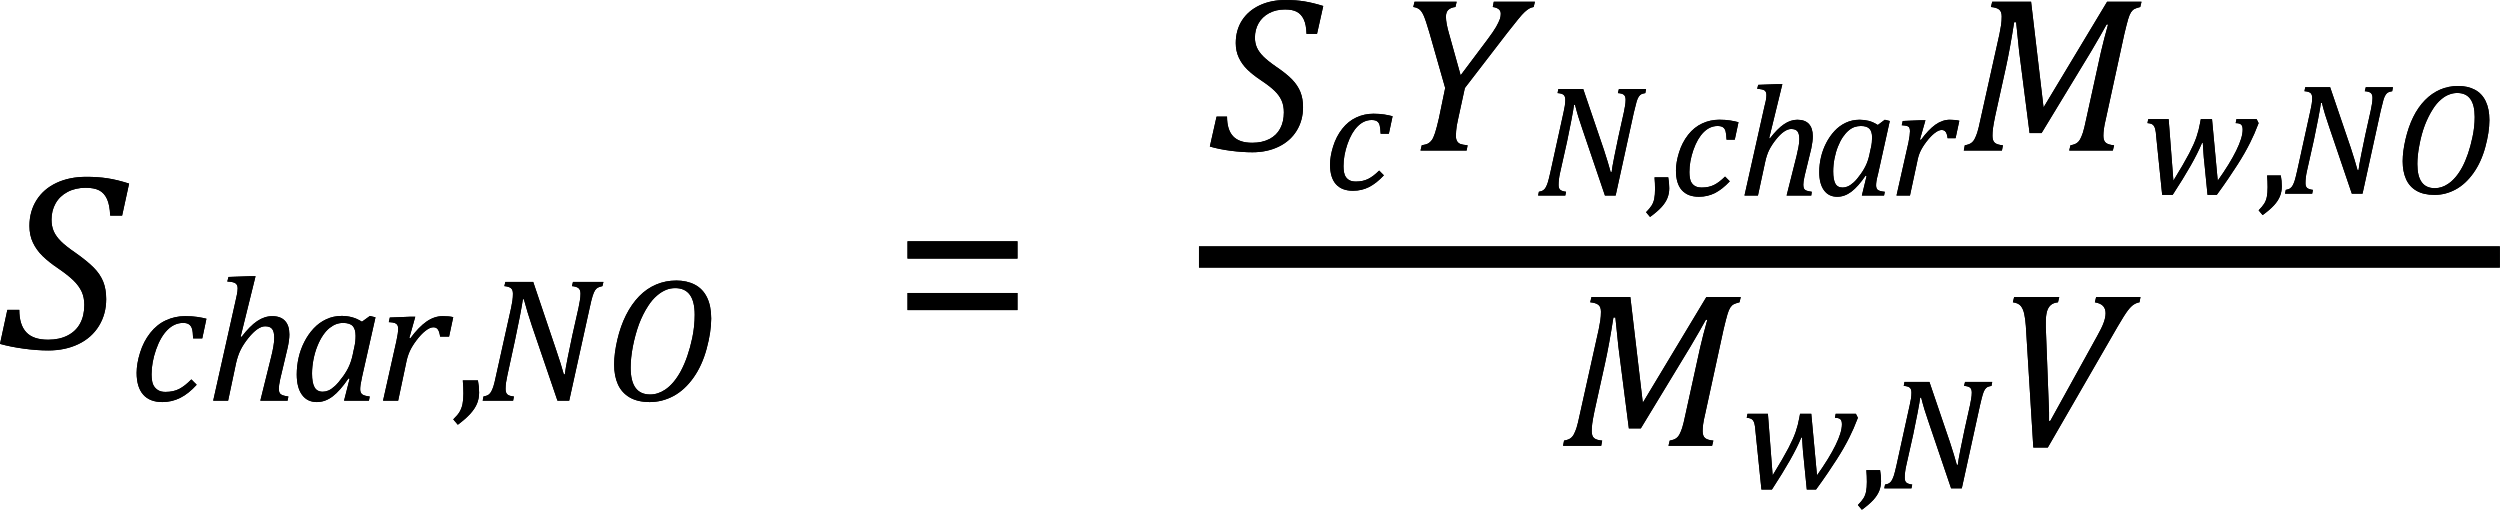 <?xml version="1.0" encoding="UTF-8" standalone="no"?>
<svg
   xmlns:dc="http://purl.org/dc/elements/1.1/"
   xmlns:cc="http://creativecommons.org/ns#"
   xmlns:rdf="http://www.w3.org/1999/02/22-rdf-syntax-ns#"
   xmlns:svg="http://www.w3.org/2000/svg"
   xmlns="http://www.w3.org/2000/svg"
   xmlns:sodipodi="http://sodipodi.sourceforge.net/DTD/sodipodi-0.dtd"
   xmlns:inkscape="http://www.inkscape.org/namespaces/inkscape"
   width="196.411"
   contentScriptType="text/ecmascript"
   preserveAspectRatio="xMidYMid meet"
   font-size="12"
   stroke-miterlimit="10"
   zoomAndPan="magnify"
   version="1.0"
   contentStyleType="text/css"
   font-style="normal"
   height="40.048"
   font-weight="normal"
   y="-9"
   id="svg119"
   sodipodi:docname="eq6017b160-0c9f-44cc-9c4c-6645e7ffd339.svg"
   style="font-style:normal;font-weight:normal;font-size:12px;font-family:Dialog;color-interpolation:auto;fill:#000000;fill-opacity:1;stroke:#000000;stroke-width:1;stroke-linecap:square;stroke-linejoin:miter;stroke-miterlimit:10;stroke-dasharray:none;stroke-dashoffset:0;stroke-opacity:1;color-rendering:auto;image-rendering:auto;shape-rendering:auto;text-rendering:auto"
   inkscape:version="0.92.0 r15299">
  <sodipodi:namedview
     pagecolor="#ffffff"
     bordercolor="#666666"
     borderopacity="1"
     objecttolerance="10"
     gridtolerance="10"
     guidetolerance="10"
     inkscape:pageopacity="0"
     inkscape:pageshadow="2"
     inkscape:window-width="1638"
     inkscape:window-height="944"
     id="namedview121"
     showgrid="false"
     fit-margin-top="0"
     fit-margin-left="0"
     fit-margin-right="0"
     fit-margin-bottom="0"
     inkscape:zoom="1.8150557"
     inkscape:cx="90.875103"
     inkscape:cy="20.304037"
     inkscape:window-x="0"
     inkscape:window-y="0"
     inkscape:window-maximized="0"
     inkscape:current-layer="svg119" />
  <!--Converted from MathML using JEuclid-->
  <defs
     id="genericDefs" />
  <g
     style="color-interpolation:linearRGB;color-rendering:optimizeQuality;image-rendering:optimizeQuality;text-rendering:optimizeLegibility"
     id="g5"
     transform="translate(-0.031,27.377)">
    <path
       style="stroke:none"
       inkscape:connector-curvature="0"
       id="path3"
       d="m 1.547,-3.031 q 0,1.172 0.547,1.758 0.547,0.586 1.719,0.586 0.891,0 1.539,-0.336 Q 6,-1.359 6.328,-1.969 6.656,-2.578 6.656,-3.422 6.656,-4.016 6.445,-4.469 6.234,-4.922 5.812,-5.336 5.391,-5.75 4.594,-6.297 3.875,-6.781 3.391,-7.25 2.906,-7.719 2.625,-8.305 2.344,-8.891 2.344,-9.625 q 0,-1.141 0.555,-2.023 0.555,-0.883 1.57,-1.359 1.016,-0.477 2.344,-0.477 0.906,0 1.672,0.117 0.766,0.117 1.688,0.414 L 9.625,-10.438 H 8.688 q -0.031,-0.828 -0.25,-1.305 -0.219,-0.477 -0.617,-0.68 -0.398,-0.203 -1.055,-0.203 -0.812,0 -1.43,0.328 -0.617,0.328 -0.938,0.898 -0.32,0.57 -0.32,1.273 0,0.516 0.172,0.914 0.172,0.398 0.562,0.789 0.391,0.391 1.125,0.891 0.953,0.672 1.461,1.187 0.508,0.516 0.742,1.102 0.234,0.586 0.234,1.367 0,1.172 -0.57,2.102 -0.57,0.93 -1.609,1.43 -1.039,0.5 -2.367,0.5 -0.906,0 -1.93,-0.141 Q 0.875,-0.125 0.031,-0.359 l 0.578,-2.672 z" />
  </g>
  <g
     style="color-interpolation:linearRGB;color-rendering:optimizeQuality;image-rendering:optimizeQuality;text-rendering:optimizeLegibility"
     id="g9"
     transform="translate(10.141,31.478)">
    <path
       style="stroke:none"
       inkscape:connector-curvature="0"
       id="path7"
       d="M 5.031,-4.891 Q 5.016,-5.422 4.945,-5.648 4.875,-5.875 4.711,-5.992 4.547,-6.109 4.25,-6.109 q -0.688,0 -1.234,0.547 Q 2.469,-5.016 2.117,-4.008 1.766,-3 1.766,-2.062 q 0,0.281 0.047,0.539 0.047,0.258 0.18,0.438 0.133,0.18 0.336,0.289 0.203,0.109 0.531,0.109 0.625,0 1.078,-0.234 0.453,-0.234 0.953,-0.75 L 5.312,-1.25 q -0.641,0.703 -1.297,1.031 -0.656,0.328 -1.406,0.328 -0.984,0 -1.5,-0.586 -0.516,-0.586 -0.516,-1.711 0,-0.719 0.273,-1.594 0.273,-0.875 0.797,-1.539 0.523,-0.664 1.234,-0.992 0.711,-0.328 1.508,-0.328 0.547,0 0.953,0.062 0.406,0.062 0.719,0.141 L 5.75,-4.891 Z" />
  </g>
  <g
     style="color-interpolation:linearRGB;color-rendering:optimizeQuality;image-rendering:optimizeQuality;text-rendering:optimizeLegibility"
     id="g13"
     transform="translate(16.219,31.478)">
    <path
       style="stroke:none"
       inkscape:connector-curvature="0"
       id="path11"
       d="M 6.375,0 H 4.234 l 0.859,-3.469 q 0.094,-0.375 0.164,-0.766 0.07,-0.391 0.07,-0.703 0,-0.484 -0.164,-0.695 Q 5,-5.844 4.609,-5.844 q -0.281,0 -0.617,0.234 -0.336,0.234 -0.711,0.703 Q 2.906,-4.438 2.688,-4 2.469,-3.562 2.328,-2.953 L 1.703,0 H 0.531 l 1.75,-7.812 q 0.078,-0.344 0.109,-0.5 0.031,-0.156 0.047,-0.281 0.016,-0.125 0.016,-0.234 0,-0.281 -0.18,-0.399 -0.18,-0.117 -0.633,-0.133 l 0.094,-0.359 1.719,-0.062 h 0.406 l -1.172,4.75 0.078,0.016 q 0.641,-0.844 1.219,-1.234 0.578,-0.391 1.188,-0.391 0.656,0 1,0.367 0.344,0.367 0.344,1.07 0,0.438 -0.141,1.062 l -0.578,2.438 q -0.062,0.281 -0.086,0.461 -0.023,0.18 -0.023,0.305 0,0.219 0.07,0.336 0.07,0.117 0.219,0.172 0.148,0.055 0.461,0.102 z" />
  </g>
  <g
     style="color-interpolation:linearRGB;color-rendering:optimizeQuality;image-rendering:optimizeQuality;text-rendering:optimizeLegibility"
     id="g17"
     transform="translate(22.734,31.478)">
    <path
       style="stroke:none"
       inkscape:connector-curvature="0"
       id="path15"
       d="m 5.703,-6.203 0.625,-0.453 0.438,0.109 -1.047,4.641 q -0.094,0.422 -0.125,0.641 -0.031,0.219 -0.031,0.359 0,0.281 0.156,0.406 0.156,0.125 0.594,0.172 L 6.25,0 H 4.297 L 4.734,-1.719 4.641,-1.75 q -0.656,0.969 -1.242,1.414 -0.586,0.445 -1.242,0.445 -0.75,0 -1.164,-0.57 -0.414,-0.57 -0.414,-1.602 0,-0.656 0.148,-1.312 0.148,-0.656 0.453,-1.25 0.305,-0.594 0.727,-1.047 0.422,-0.453 0.984,-0.719 0.562,-0.266 1.219,-0.266 0.422,0 0.805,0.102 0.383,0.102 0.789,0.352 z m -0.609,2.047 q 0.062,-0.281 0.086,-0.492 0.023,-0.211 0.023,-0.445 0,-0.531 -0.227,-0.773 -0.227,-0.242 -0.758,-0.242 -0.281,0 -0.539,0.094 Q 3.422,-5.922 3.156,-5.711 2.891,-5.5 2.648,-5.148 2.406,-4.797 2.203,-4.297 2,-3.797 1.891,-3.227 1.781,-2.656 1.781,-2.125 q 0,0.719 0.195,1.07 0.195,0.352 0.648,0.352 0.219,0 0.445,-0.094 0.227,-0.094 0.508,-0.351 0.281,-0.258 0.641,-0.758 0.328,-0.453 0.516,-0.906 0.188,-0.453 0.297,-1.062 z" />
  </g>
  <g
     style="color-interpolation:linearRGB;color-rendering:optimizeQuality;image-rendering:optimizeQuality;text-rendering:optimizeLegibility"
     id="g21"
     transform="translate(29.5,31.478)">
    <path
       style="stroke:none"
       inkscape:connector-curvature="0"
       id="path19"
       d="M 2.719,-6.594 H 3.125 l -0.469,1.672 0.078,0.031 q 0.656,-0.891 1.273,-1.32 0.617,-0.43 1.273,-0.43 0.5,0 0.828,0.078 L 5.781,-5.031 H 5.078 Q 5.031,-5.391 4.914,-5.578 4.797,-5.766 4.547,-5.766 q -0.266,0 -0.617,0.273 -0.352,0.273 -0.711,0.75 Q 2.859,-4.266 2.68,-3.859 2.5,-3.453 2.406,-2.953 L 1.781,0 H 0.594 l 1.047,-4.672 q 0.141,-0.641 0.141,-0.969 0,-0.203 -0.062,-0.305 Q 1.656,-6.047 1.516,-6.102 1.375,-6.156 1.047,-6.172 L 1.125,-6.531 Z" />
  </g>
  <g
     style="color-interpolation:linearRGB;color-rendering:optimizeQuality;image-rendering:optimizeQuality;text-rendering:optimizeLegibility"
     id="g25"
     transform="translate(35.438,31.478)">
    <path
       style="stroke:none"
       inkscape:connector-curvature="0"
       id="path23"
       d="m 2.109,-1.594 q 0.094,0.484 0.094,0.953 0,0.469 -0.164,0.867 Q 1.875,0.625 1.516,1.023 1.156,1.422 0.531,1.891 L 0.172,1.469 q 0.344,-0.328 0.5,-0.594 0.156,-0.266 0.227,-0.602 0.07,-0.336 0.07,-0.836 0,-0.516 -0.047,-1.031 z" />
  </g>
  <g
     style="color-interpolation:linearRGB;color-rendering:optimizeQuality;image-rendering:optimizeQuality;text-rendering:optimizeLegibility"
     id="g29"
     transform="translate(37.641,31.478)">
    <path
       style="stroke:none"
       inkscape:connector-curvature="0"
       id="path27"
       d="M 9.766,-9.328 9.688,-9 q -0.266,0.062 -0.375,0.125 -0.109,0.062 -0.203,0.203 -0.094,0.141 -0.188,0.43 -0.094,0.289 -0.234,0.945 L 7.078,0 H 6.156 l -2,-5.859 Q 3.797,-6.922 3.516,-7.969 H 3.438 q -0.047,0.359 -0.234,1.336 -0.188,0.977 -0.391,1.914 l -0.594,2.734 q -0.063,0.281 -0.102,0.547 -0.039,0.266 -0.039,0.516 0,0.312 0.148,0.438 0.148,0.125 0.508,0.156 L 2.672,0 H 0.281 L 0.344,-0.328 Q 0.609,-0.375 0.742,-0.469 0.875,-0.562 0.961,-0.727 1.047,-0.891 1.125,-1.125 1.203,-1.359 1.344,-2.031 l 1.172,-5.266 q 0.062,-0.297 0.102,-0.562 0.039,-0.266 0.039,-0.547 0,-0.313 -0.164,-0.438 Q 2.328,-8.969 1.984,-9 L 2.062,-9.328 H 4.25 L 6.047,-4 q 0.391,1.141 0.609,1.938 h 0.078 q 0.047,-0.422 0.242,-1.391 0.195,-0.969 0.351,-1.688 l 0.484,-2.156 q 0.047,-0.234 0.102,-0.539 0.055,-0.305 0.055,-0.57 0,-0.313 -0.164,-0.438 Q 7.641,-8.969 7.297,-9 L 7.375,-9.328 Z" />
  </g>
  <g
     style="color-interpolation:linearRGB;color-rendering:optimizeQuality;image-rendering:optimizeQuality;text-rendering:optimizeLegibility"
     id="g33"
     transform="translate(47.406,31.478)">
    <path
       style="stroke:none"
       inkscape:connector-curvature="0"
       id="path31"
       d="m 5.719,-9.438 q 0.844,0 1.469,0.328 0.625,0.328 0.953,1 0.328,0.672 0.328,1.656 0,1.047 -0.359,2.375 Q 7.75,-2.75 7.062,-1.789 6.375,-0.828 5.492,-0.359 4.609,0.109 3.641,0.109 2.688,0.109 2.062,-0.258 1.438,-0.625 1.141,-1.281 0.844,-1.938 0.844,-2.844 q 0,-0.859 0.25,-1.937 0.25,-1.078 0.687,-1.945 0.438,-0.867 1.031,-1.476 0.594,-0.609 1.336,-0.922 0.742,-0.312 1.57,-0.312 z M 7.172,-6.75 q 0,-2.094 -1.531,-2.094 -0.359,0 -0.688,0.125 Q 4.562,-8.562 4.219,-8.266 3.828,-7.938 3.5,-7.422 3.094,-6.797 2.797,-6.016 2.5,-5.203 2.312,-4.25 q -0.172,0.906 -0.172,1.656 0,1.063 0.383,1.586 0.383,0.523 1.149,0.523 0.609,0 1.172,-0.375 0.687,-0.453 1.234,-1.453 0.578,-1.078 0.906,-2.625 0.188,-0.906 0.188,-1.812 z" />
  </g>
  <g
     style="color-interpolation:linearRGB;color-rendering:optimizeQuality;image-rendering:optimizeQuality;text-rendering:optimizeLegibility"
     id="g37"
     transform="translate(70.079,27.377)">
    <path
       style="stroke:none"
       inkscape:connector-curvature="0"
       id="path35"
       d="m 1.219,-7.062 v -1.359 h 8.641 v 1.359 z m 0,4.047 v -1.344 h 8.641 v 1.344 z" />
  </g>
  <g
     style="color-interpolation:linearRGB;stroke-width:1.33;color-rendering:optimizeQuality;image-rendering:optimizeQuality;text-rendering:optimizeLegibility"
     id="g43"
     transform="matrix(1.253,0,0,1.253,-26.597,-1.003)">
    <line
       style="fill:none;stroke-width:1.33"
       id="line39"
       y1="16.913"
       x2="177.304"
       x1="97.069"
       y2="16.913" />
    <path
       style="stroke:none;stroke-width:0.798"
       inkscape:connector-curvature="0"
       id="path41"
       transform="translate(97.069,10.238)"
       d="m 1.094,-2.125 q 0,0.828 0.383,1.234 0.383,0.406 1.195,0.406 0.625,0 1.078,-0.234 0.453,-0.234 0.68,-0.664 0.227,-0.43 0.227,-1.008 0,-0.422 -0.141,-0.742 Q 4.375,-3.453 4.078,-3.742 3.781,-4.031 3.219,-4.406 2.703,-4.75 2.367,-5.078 2.031,-5.406 1.836,-5.82 1.641,-6.234 1.641,-6.734 q 0,-0.812 0.391,-1.422 0.391,-0.609 1.102,-0.945 0.711,-0.336 1.633,-0.336 0.641,0 1.172,0.086 0.531,0.086 1.188,0.289 l -0.391,1.75 H 6.078 Q 6.062,-7.891 5.906,-8.219 5.75,-8.547 5.477,-8.695 5.203,-8.844 4.734,-8.844 q -0.578,0 -1.008,0.234 -0.43,0.234 -0.656,0.633 -0.227,0.399 -0.227,0.898 0,0.344 0.125,0.625 0.125,0.281 0.398,0.555 0.273,0.273 0.789,0.633 0.672,0.453 1.024,0.82 0.351,0.367 0.516,0.781 0.164,0.414 0.164,0.945 0,0.828 -0.399,1.477 -0.398,0.648 -1.125,1 Q 3.609,0.109 2.688,0.109 2.047,0.109 1.328,0.016 0.609,-0.078 0.016,-0.25 l 0.422,-1.875 z" />
  </g>
  <g
     style="color-interpolation:linearRGB;stroke-width:0.798;color-rendering:optimizeQuality;image-rendering:optimizeQuality;text-rendering:optimizeLegibility"
     id="g47"
     transform="matrix(1.253,0,0,1.253,103.966,14.89)">
    <path
       style="stroke:none;stroke-width:0.798"
       inkscape:connector-curvature="0"
       id="path45"
       d="M 3.594,-3.5 Q 3.578,-3.875 3.531,-4.039 3.484,-4.203 3.367,-4.281 3.25,-4.359 3.031,-4.359 q -0.484,0 -0.875,0.391 -0.391,0.391 -0.641,1.109 -0.25,0.719 -0.25,1.391 0,0.203 0.031,0.383 0.031,0.18 0.125,0.312 0.094,0.133 0.242,0.203 Q 1.812,-0.5 2.047,-0.5 2.484,-0.5 2.812,-0.664 3.141,-0.828 3.5,-1.188 l 0.297,0.297 q -0.469,0.5 -0.93,0.734 -0.461,0.234 -1.008,0.234 -0.703,0 -1.07,-0.414 -0.367,-0.414 -0.367,-1.227 0,-0.516 0.195,-1.141 0.195,-0.625 0.57,-1.102 0.375,-0.476 0.883,-0.711 0.508,-0.234 1.07,-0.234 0.391,0 0.68,0.047 0.289,0.047 0.523,0.109 L 4.109,-3.5 Z" />
  </g>
  <g
     style="color-interpolation:linearRGB;stroke-width:0.798;color-rendering:optimizeQuality;image-rendering:optimizeQuality;text-rendering:optimizeLegibility"
     id="g51"
     transform="matrix(1.253,0,0,1.253,109.409,11.826)">
    <path
       style="stroke:none;stroke-width:0.798"
       inkscape:connector-curvature="0"
       id="path49"
       d="M 4.016,-9.328 3.938,-9 Q 3.656,-8.969 3.5,-8.828 q -0.156,0.141 -0.156,0.438 0,0.406 0.203,1.094 l 0.719,2.578 1.688,-2.25 q 0.375,-0.5 0.539,-0.789 0.164,-0.289 0.242,-0.508 0.047,-0.156 0.047,-0.312 0,-0.188 -0.133,-0.289 Q 6.516,-8.969 6.281,-9 L 6.344,-9.328 H 8.922 L 8.844,-9 Q 8.672,-8.969 8.555,-8.898 8.438,-8.828 8.281,-8.688 8.125,-8.547 7.867,-8.227 7.609,-7.906 7.188,-7.375 L 4.531,-3.922 4.109,-1.984 Q 4.047,-1.719 4.023,-1.562 4,-1.406 3.984,-1.234 q -0.016,0.172 -0.016,0.312 0,0.203 0.07,0.328 0.07,0.125 0.203,0.18 0.133,0.055 0.461,0.086 L 4.641,0 H 1.75 L 1.828,-0.328 Q 2.109,-0.375 2.234,-0.445 2.359,-0.516 2.461,-0.656 2.562,-0.797 2.664,-1.109 2.766,-1.422 2.906,-2.031 L 3.297,-3.922 2.312,-7.375 Q 2.078,-8.172 1.953,-8.453 1.828,-8.734 1.68,-8.852 1.531,-8.969 1.297,-9 L 1.375,-9.328 Z" />
  </g>
  <g
     style="color-interpolation:linearRGB;stroke-width:0.798;color-rendering:optimizeQuality;image-rendering:optimizeQuality;text-rendering:optimizeLegibility"
     id="g55"
     transform="matrix(1.253,0,0,1.253,120.589,15.36)">
    <path
       style="stroke:none;stroke-width:0.798"
       inkscape:connector-curvature="0"
       id="path53"
       d="m 6.969,-6.672 -0.047,0.25 Q 6.734,-6.391 6.656,-6.344 6.578,-6.297 6.508,-6.195 6.438,-6.094 6.375,-5.883 6.312,-5.672 6.203,-5.203 L 5.062,0 H 4.391 L 2.969,-4.188 q -0.266,-0.75 -0.453,-1.5 H 2.453 q -0.031,0.25 -0.164,0.953 -0.133,0.703 -0.274,1.359 l -0.438,1.953 q -0.047,0.203 -0.07,0.399 -0.023,0.195 -0.023,0.367 0,0.219 0.109,0.305 0.109,0.086 0.359,0.117 L 1.906,0 H 0.203 L 0.25,-0.234 Q 0.438,-0.266 0.531,-0.336 0.625,-0.406 0.688,-0.523 0.75,-0.641 0.805,-0.805 0.859,-0.969 0.969,-1.453 L 1.797,-5.219 Q 1.844,-5.422 1.875,-5.617 1.906,-5.812 1.906,-6 q 0,-0.234 -0.117,-0.32 -0.117,-0.086 -0.367,-0.102 l 0.047,-0.25 h 1.562 l 1.297,3.812 q 0.266,0.812 0.422,1.391 h 0.062 q 0.031,-0.297 0.172,-0.992 0.141,-0.695 0.25,-1.211 L 5.578,-5.219 Q 5.609,-5.375 5.648,-5.594 5.688,-5.812 5.688,-6 q 0,-0.234 -0.117,-0.32 -0.117,-0.086 -0.367,-0.102 l 0.062,-0.25 z" />
  </g>
  <g
     style="color-interpolation:linearRGB;stroke-width:0.798;color-rendering:optimizeQuality;image-rendering:optimizeQuality;text-rendering:optimizeLegibility"
     id="g59"
     transform="matrix(1.253,0,0,1.253,129.165,15.36)">
    <path
       style="stroke:none;stroke-width:0.798"
       inkscape:connector-curvature="0"
       id="path57"
       d="m 1.516,-1.141 q 0.062,0.344 0.062,0.688 0,0.328 -0.117,0.617 Q 1.344,0.453 1.086,0.734 0.828,1.016 0.375,1.344 L 0.125,1.047 Q 0.359,0.812 0.477,0.625 0.594,0.438 0.641,0.195 q 0.047,-0.242 0.047,-0.602 0,-0.359 -0.031,-0.734 z" />
  </g>
  <g
     style="color-interpolation:linearRGB;stroke-width:0.798;color-rendering:optimizeQuality;image-rendering:optimizeQuality;text-rendering:optimizeLegibility"
     id="g63"
     transform="matrix(1.253,0,0,1.253,131.142,15.36)">
    <path
       style="stroke:none;stroke-width:0.798"
       inkscape:connector-curvature="0"
       id="path61"
       d="M 3.594,-3.5 Q 3.578,-3.875 3.531,-4.039 3.484,-4.203 3.367,-4.281 3.25,-4.359 3.031,-4.359 q -0.484,0 -0.875,0.391 -0.391,0.391 -0.641,1.109 -0.25,0.719 -0.25,1.391 0,0.203 0.031,0.383 0.031,0.18 0.125,0.312 0.094,0.133 0.242,0.203 Q 1.812,-0.5 2.047,-0.5 2.484,-0.5 2.812,-0.664 3.141,-0.828 3.5,-1.188 l 0.297,0.297 q -0.469,0.5 -0.93,0.734 -0.461,0.234 -1.008,0.234 -0.703,0 -1.07,-0.414 -0.367,-0.414 -0.367,-1.227 0,-0.516 0.195,-1.141 0.195,-0.625 0.57,-1.102 0.375,-0.476 0.883,-0.711 0.508,-0.234 1.07,-0.234 0.391,0 0.68,0.047 0.289,0.047 0.523,0.109 L 4.109,-3.5 Z" />
  </g>
  <g
     style="color-interpolation:linearRGB;stroke-width:0.798;color-rendering:optimizeQuality;image-rendering:optimizeQuality;text-rendering:optimizeLegibility"
     id="g67"
     transform="matrix(1.253,0,0,1.253,136.585,15.36)">
    <path
       style="stroke:none;stroke-width:0.798"
       inkscape:connector-curvature="0"
       id="path65"
       d="M 4.562,0 H 3.016 l 0.625,-2.484 q 0.062,-0.266 0.117,-0.539 0.055,-0.274 0.055,-0.508 0,-0.344 -0.117,-0.492 -0.117,-0.148 -0.398,-0.148 -0.203,0 -0.445,0.164 -0.242,0.164 -0.508,0.5 -0.266,0.336 -0.422,0.648 -0.156,0.312 -0.25,0.75 L 1.219,0 H 0.375 l 1.25,-5.578 Q 1.688,-5.828 1.711,-5.938 1.734,-6.047 1.742,-6.141 1.75,-6.234 1.75,-6.297 1.75,-6.516 1.625,-6.594 1.5,-6.672 1.172,-6.688 l 0.062,-0.25 1.234,-0.047 H 2.75 l -0.828,3.391 0.047,0.016 Q 2.438,-4.188 2.852,-4.469 3.266,-4.75 3.688,-4.75 q 0.484,0 0.727,0.266 0.242,0.266 0.242,0.766 0,0.313 -0.094,0.766 l -0.422,1.734 q -0.047,0.203 -0.062,0.336 -0.016,0.133 -0.016,0.211 0,0.156 0.047,0.242 0.047,0.086 0.156,0.125 0.109,0.039 0.328,0.07 z" />
  </g>
  <g
     style="color-interpolation:linearRGB;stroke-width:0.798;color-rendering:optimizeQuality;image-rendering:optimizeQuality;text-rendering:optimizeLegibility"
     id="g71"
     transform="matrix(1.253,0,0,1.253,142.42,15.36)">
    <path
       style="stroke:none;stroke-width:0.798"
       inkscape:connector-curvature="0"
       id="path69"
       d="M 4.078,-4.422 4.516,-4.75 4.828,-4.672 4.094,-1.359 q -0.078,0.297 -0.102,0.453 -0.023,0.156 -0.023,0.266 0,0.203 0.109,0.289 0.109,0.086 0.438,0.117 L 4.469,0 H 3.078 L 3.375,-1.219 3.312,-1.25 Q 2.844,-0.562 2.422,-0.242 2,0.078 1.531,0.078 1,0.078 0.703,-0.328 0.406,-0.734 0.406,-1.469 q 0,-0.469 0.109,-0.937 Q 0.625,-2.875 0.844,-3.297 1.062,-3.719 1.367,-4.047 1.672,-4.375 2.07,-4.562 2.469,-4.75 2.938,-4.75 q 0.297,0 0.57,0.07 0.273,0.07 0.57,0.258 z m -0.438,1.453 q 0.047,-0.203 0.062,-0.351 0.016,-0.148 0.016,-0.32 0,-0.375 -0.164,-0.547 -0.164,-0.172 -0.539,-0.172 -0.203,0 -0.391,0.062 -0.188,0.062 -0.375,0.219 -0.188,0.156 -0.359,0.406 -0.172,0.25 -0.312,0.602 -0.141,0.351 -0.219,0.758 -0.078,0.406 -0.078,0.797 0,0.516 0.133,0.766 0.133,0.25 0.461,0.25 0.156,0 0.32,-0.07 0.164,-0.07 0.367,-0.25 Q 2.766,-1 3.016,-1.359 3.25,-1.688 3.383,-2.008 3.516,-2.328 3.594,-2.766 Z" />
  </g>
  <g
     style="color-interpolation:linearRGB;stroke-width:0.798;color-rendering:optimizeQuality;image-rendering:optimizeQuality;text-rendering:optimizeLegibility"
     id="g75"
     transform="matrix(1.253,0,0,1.253,148.47,15.36)">
    <path
       style="stroke:none;stroke-width:0.798"
       inkscape:connector-curvature="0"
       id="path73"
       d="m 1.938,-4.719 h 0.297 l -0.344,1.203 0.062,0.031 Q 2.422,-4.125 2.859,-4.438 3.297,-4.75 3.766,-4.75 q 0.359,0 0.594,0.062 L 4.125,-3.594 h -0.5 Q 3.594,-3.859 3.508,-3.984 3.422,-4.109 3.25,-4.109 q -0.188,0 -0.438,0.195 -0.25,0.195 -0.508,0.531 -0.258,0.336 -0.391,0.625 -0.133,0.289 -0.195,0.648 L 1.266,0 H 0.422 l 0.75,-3.328 q 0.094,-0.469 0.094,-0.703 0,-0.141 -0.039,-0.219 Q 1.188,-4.328 1.086,-4.359 0.984,-4.391 0.75,-4.406 l 0.062,-0.266 z" />
  </g>
  <g
     style="color-interpolation:linearRGB;stroke-width:0.798;color-rendering:optimizeQuality;image-rendering:optimizeQuality;text-rendering:optimizeLegibility"
     id="g79"
     transform="matrix(1.253,0,0,1.253,153.933,11.826)">
    <path
       style="stroke:none;stroke-width:0.798"
       inkscape:connector-curvature="0"
       id="path77"
       d="m 9.266,-9.328 h 2.156 L 11.344,-9 q -0.25,0.062 -0.367,0.125 -0.117,0.062 -0.211,0.203 -0.094,0.141 -0.18,0.43 -0.086,0.289 -0.242,0.945 l -1.156,5.312 q -0.094,0.391 -0.125,0.633 -0.031,0.242 -0.031,0.43 0,0.312 0.156,0.438 0.156,0.125 0.516,0.156 L 9.625,0 H 6.891 L 6.969,-0.328 Q 7.234,-0.375 7.367,-0.469 7.5,-0.562 7.586,-0.727 7.672,-0.891 7.75,-1.125 7.828,-1.359 7.969,-2.031 l 0.906,-4.125 q 0.188,-0.813 0.453,-1.75 H 9.234 q -0.203,0.375 -0.399,0.711 -0.195,0.336 -0.57,0.977 l -3.109,5.125 h -0.75 L 3.75,-6.219 3.562,-8.047 H 3.438 Q 3.172,-6.344 2.906,-5.141 L 2.25,-2.172 q -0.109,0.531 -0.141,0.781 -0.031,0.25 -0.031,0.469 0,0.312 0.148,0.438 0.148,0.125 0.508,0.156 L 2.672,0 H 0.281 L 0.344,-0.328 Q 0.609,-0.375 0.742,-0.469 0.875,-0.562 0.961,-0.727 1.047,-0.891 1.125,-1.125 1.203,-1.359 1.344,-2.031 l 1.172,-5.266 q 0.062,-0.297 0.102,-0.562 0.039,-0.266 0.039,-0.547 0,-0.313 -0.164,-0.438 Q 2.328,-8.969 1.984,-9 L 2.062,-9.328 H 4.5 l 0.781,6.625 z" />
  </g>
  <g
     style="color-interpolation:linearRGB;stroke-width:0.798;color-rendering:optimizeQuality;image-rendering:optimizeQuality;text-rendering:optimizeLegibility"
     id="g83"
     transform="matrix(1.253,0,0,1.253,168.245,15.213)">
    <path
       style="stroke:none;stroke-width:0.798"
       inkscape:connector-curvature="0"
       id="path81"
       d="m 4.781,-0.812 q 0.766,-1.078 1.164,-1.891 0.399,-0.812 0.399,-1.312 0,-0.234 -0.102,-0.32 -0.102,-0.086 -0.336,-0.086 l 0.047,-0.25 h 1.266 l 0.125,0.25 Q 7.172,-3.984 7.07,-3.75 6.969,-3.516 6.805,-3.188 6.641,-2.859 6.453,-2.531 6.266,-2.203 6.016,-1.812 5.766,-1.422 5.453,-0.961 5.141,-0.5 4.719,0.078 H 4.141 L 3.938,-1.969 Q 3.906,-2.203 3.883,-2.586 3.859,-2.969 3.844,-3.188 H 3.797 Q 3.531,-2.547 3.078,-1.75 2.625,-0.953 1.953,0.078 H 1.297 L 0.922,-3.594 Q 0.906,-3.875 0.859,-4.055 0.812,-4.234 0.711,-4.32 0.609,-4.406 0.375,-4.422 l 0.047,-0.25 H 1.703 L 2,-0.812 q 0.688,-1.125 0.992,-1.711 0.305,-0.586 0.453,-1.016 0.148,-0.43 0.227,-0.883 l 0.047,-0.25 h 0.703 z" />
  </g>
  <g
     style="color-interpolation:linearRGB;stroke-width:0.798;color-rendering:optimizeQuality;image-rendering:optimizeQuality;text-rendering:optimizeLegibility"
     id="g87"
     transform="matrix(1.253,0,0,1.253,177.291,15.213)">
    <path
       style="stroke:none;stroke-width:0.798"
       inkscape:connector-curvature="0"
       id="path85"
       d="m 1.516,-1.141 q 0.062,0.344 0.062,0.688 0,0.328 -0.117,0.617 Q 1.344,0.453 1.086,0.734 0.828,1.016 0.375,1.344 L 0.125,1.047 Q 0.359,0.812 0.477,0.625 0.594,0.438 0.641,0.195 q 0.047,-0.242 0.047,-0.602 0,-0.359 -0.031,-0.734 z" />
  </g>
  <g
     style="color-interpolation:linearRGB;stroke-width:0.798;color-rendering:optimizeQuality;image-rendering:optimizeQuality;text-rendering:optimizeLegibility"
     id="g91"
     transform="matrix(1.253,0,0,1.253,179.268,15.213)">
    <path
       style="stroke:none;stroke-width:0.798"
       inkscape:connector-curvature="0"
       id="path89"
       d="m 6.969,-6.672 -0.047,0.25 Q 6.734,-6.391 6.656,-6.344 6.578,-6.297 6.508,-6.195 6.438,-6.094 6.375,-5.883 6.312,-5.672 6.203,-5.203 L 5.062,0 H 4.391 L 2.969,-4.188 q -0.266,-0.75 -0.453,-1.5 H 2.453 q -0.031,0.25 -0.164,0.953 -0.133,0.703 -0.274,1.359 l -0.438,1.953 q -0.047,0.203 -0.07,0.399 -0.023,0.195 -0.023,0.367 0,0.219 0.109,0.305 0.109,0.086 0.359,0.117 L 1.906,0 H 0.203 L 0.25,-0.234 Q 0.438,-0.266 0.531,-0.336 0.625,-0.406 0.688,-0.523 0.75,-0.641 0.805,-0.805 0.859,-0.969 0.969,-1.453 L 1.797,-5.219 Q 1.844,-5.422 1.875,-5.617 1.906,-5.812 1.906,-6 q 0,-0.234 -0.117,-0.32 -0.117,-0.086 -0.367,-0.102 l 0.047,-0.25 h 1.562 l 1.297,3.812 q 0.266,0.812 0.422,1.391 h 0.062 q 0.031,-0.297 0.172,-0.992 0.141,-0.695 0.25,-1.211 L 5.578,-5.219 Q 5.609,-5.375 5.648,-5.594 5.688,-5.812 5.688,-6 q 0,-0.234 -0.117,-0.32 -0.117,-0.086 -0.367,-0.102 l 0.062,-0.25 z" />
  </g>
  <g
     style="color-interpolation:linearRGB;stroke-width:0.798;color-rendering:optimizeQuality;image-rendering:optimizeQuality;text-rendering:optimizeLegibility"
     id="g95"
     transform="matrix(1.253,0,0,1.253,188.001,15.213)">
    <path
       style="stroke:none;stroke-width:0.798"
       inkscape:connector-curvature="0"
       id="path93"
       d="m 4.094,-6.75 q 0.594,0 1.039,0.234 0.445,0.234 0.68,0.719 0.234,0.484 0.234,1.188 0,0.75 -0.258,1.695 -0.258,0.945 -0.75,1.633 -0.492,0.687 -1.117,1.023 -0.625,0.336 -1.312,0.336 -0.688,0 -1.133,-0.258 -0.445,-0.258 -0.656,-0.734 -0.211,-0.476 -0.211,-1.117 0,-0.609 0.18,-1.383 0.18,-0.773 0.484,-1.391 0.305,-0.617 0.734,-1.055 0.43,-0.438 0.953,-0.664 Q 3.484,-6.75 4.094,-6.75 Z m 1.031,1.938 q 0,-1.5 -1.094,-1.5 -0.266,0 -0.5,0.094 -0.266,0.094 -0.516,0.313 -0.281,0.234 -0.516,0.609 -0.281,0.438 -0.5,1 -0.219,0.578 -0.344,1.266 -0.125,0.641 -0.125,1.172 0,0.766 0.274,1.141 0.273,0.375 0.82,0.375 0.438,0 0.828,-0.266 0.5,-0.328 0.891,-1.047 Q 4.75,-2.422 4.984,-3.531 5.125,-4.172 5.125,-4.812 Z" />
  </g>
  <g
     style="color-interpolation:linearRGB;stroke-width:0.798;color-rendering:optimizeQuality;image-rendering:optimizeQuality;text-rendering:optimizeLegibility"
     id="g99"
     transform="matrix(1.253,0,0,1.253,122.449,35.026)">
    <path
       style="stroke:none;stroke-width:0.798"
       inkscape:connector-curvature="0"
       id="path97"
       d="m 9.266,-9.328 h 2.156 L 11.344,-9 q -0.25,0.062 -0.367,0.125 -0.117,0.062 -0.211,0.203 -0.094,0.141 -0.18,0.43 -0.086,0.289 -0.242,0.945 l -1.156,5.312 q -0.094,0.391 -0.125,0.633 -0.031,0.242 -0.031,0.43 0,0.312 0.156,0.438 0.156,0.125 0.516,0.156 L 9.625,0 H 6.891 L 6.969,-0.328 Q 7.234,-0.375 7.367,-0.469 7.5,-0.562 7.586,-0.727 7.672,-0.891 7.75,-1.125 7.828,-1.359 7.969,-2.031 l 0.906,-4.125 q 0.188,-0.813 0.453,-1.75 H 9.234 q -0.203,0.375 -0.399,0.711 -0.195,0.336 -0.57,0.977 l -3.109,5.125 h -0.75 L 3.75,-6.219 3.562,-8.047 H 3.438 Q 3.172,-6.344 2.906,-5.141 L 2.25,-2.172 q -0.109,0.531 -0.141,0.781 -0.031,0.25 -0.031,0.469 0,0.312 0.148,0.438 0.148,0.125 0.508,0.156 L 2.672,0 H 0.281 L 0.344,-0.328 Q 0.609,-0.375 0.742,-0.469 0.875,-0.562 0.961,-0.727 1.047,-0.891 1.125,-1.125 1.203,-1.359 1.344,-2.031 l 1.172,-5.266 q 0.062,-0.297 0.102,-0.562 0.039,-0.266 0.039,-0.547 0,-0.313 -0.164,-0.438 Q 2.328,-8.969 1.984,-9 L 2.062,-9.328 H 4.5 l 0.781,6.625 z" />
  </g>
  <g
     style="color-interpolation:linearRGB;stroke-width:0.798;color-rendering:optimizeQuality;image-rendering:optimizeQuality;text-rendering:optimizeLegibility"
     id="g103"
     transform="matrix(1.253,0,0,1.253,136.761,38.364)">
    <path
       style="stroke:none;stroke-width:0.798"
       inkscape:connector-curvature="0"
       id="path101"
       d="m 4.781,-0.812 q 0.766,-1.078 1.164,-1.891 0.399,-0.812 0.399,-1.312 0,-0.234 -0.102,-0.32 -0.102,-0.086 -0.336,-0.086 l 0.047,-0.25 h 1.266 l 0.125,0.25 Q 7.172,-3.984 7.07,-3.75 6.969,-3.516 6.805,-3.188 6.641,-2.859 6.453,-2.531 6.266,-2.203 6.016,-1.812 5.766,-1.422 5.453,-0.961 5.141,-0.5 4.719,0.078 H 4.141 L 3.938,-1.969 Q 3.906,-2.203 3.883,-2.586 3.859,-2.969 3.844,-3.188 H 3.797 Q 3.531,-2.547 3.078,-1.75 2.625,-0.953 1.953,0.078 H 1.297 L 0.922,-3.594 Q 0.906,-3.875 0.859,-4.055 0.812,-4.234 0.711,-4.32 0.609,-4.406 0.375,-4.422 l 0.047,-0.25 H 1.703 L 2,-0.812 q 0.688,-1.125 0.992,-1.711 0.305,-0.586 0.453,-1.016 0.148,-0.43 0.227,-0.883 l 0.047,-0.25 h 0.703 z" />
  </g>
  <g
     style="color-interpolation:linearRGB;stroke-width:0.798;color-rendering:optimizeQuality;image-rendering:optimizeQuality;text-rendering:optimizeLegibility"
     id="g107"
     transform="matrix(1.253,0,0,1.253,145.807,38.364)">
    <path
       style="stroke:none;stroke-width:0.798"
       inkscape:connector-curvature="0"
       id="path105"
       d="m 1.516,-1.141 q 0.062,0.344 0.062,0.688 0,0.328 -0.117,0.617 Q 1.344,0.453 1.086,0.734 0.828,1.016 0.375,1.344 L 0.125,1.047 Q 0.359,0.812 0.477,0.625 0.594,0.438 0.641,0.195 q 0.047,-0.242 0.047,-0.602 0,-0.359 -0.031,-0.734 z" />
  </g>
  <g
     style="color-interpolation:linearRGB;stroke-width:0.798;color-rendering:optimizeQuality;image-rendering:optimizeQuality;text-rendering:optimizeLegibility"
     id="g111"
     transform="matrix(1.253,0,0,1.253,147.785,38.364)">
    <path
       style="stroke:none;stroke-width:0.798"
       inkscape:connector-curvature="0"
       id="path109"
       d="m 6.969,-6.672 -0.047,0.25 Q 6.734,-6.391 6.656,-6.344 6.578,-6.297 6.508,-6.195 6.438,-6.094 6.375,-5.883 6.312,-5.672 6.203,-5.203 L 5.062,0 H 4.391 L 2.969,-4.188 q -0.266,-0.75 -0.453,-1.5 H 2.453 q -0.031,0.25 -0.164,0.953 -0.133,0.703 -0.274,1.359 l -0.438,1.953 q -0.047,0.203 -0.07,0.399 -0.023,0.195 -0.023,0.367 0,0.219 0.109,0.305 0.109,0.086 0.359,0.117 L 1.906,0 H 0.203 L 0.25,-0.234 Q 0.438,-0.266 0.531,-0.336 0.625,-0.406 0.688,-0.523 0.75,-0.641 0.805,-0.805 0.859,-0.969 0.969,-1.453 L 1.797,-5.219 Q 1.844,-5.422 1.875,-5.617 1.906,-5.812 1.906,-6 q 0,-0.234 -0.117,-0.32 -0.117,-0.086 -0.367,-0.102 l 0.047,-0.25 h 1.562 l 1.297,3.812 q 0.266,0.812 0.422,1.391 h 0.062 q 0.031,-0.297 0.172,-0.992 0.141,-0.695 0.25,-1.211 L 5.578,-5.219 Q 5.609,-5.375 5.648,-5.594 5.688,-5.812 5.688,-6 q 0,-0.234 -0.117,-0.32 -0.117,-0.086 -0.367,-0.102 l 0.062,-0.25 z" />
  </g>
  <g
     style="color-interpolation:linearRGB;stroke-width:0.798;color-rendering:optimizeQuality;image-rendering:optimizeQuality;text-rendering:optimizeLegibility"
     id="g115"
     transform="matrix(1.253,0,0,1.253,156.517,35.026)">
    <path
       style="stroke:none;stroke-width:0.798"
       inkscape:connector-curvature="0"
       id="path113"
       d="M 4.203,-9.328 4.125,-9 Q 3.828,-8.969 3.664,-8.82 3.5,-8.672 3.43,-8.414 q -0.07,0.258 -0.07,0.68 0,0.141 0,0.297 l 0.203,5.328 v 0.547 h 0.078 l 2.953,-5.344 q 0.266,-0.469 0.391,-0.805 0.125,-0.336 0.125,-0.602 0,-0.281 -0.156,-0.453 Q 6.797,-8.938 6.438,-9 L 6.516,-9.328 H 9.297 L 9.234,-9 Q 9.047,-8.969 8.875,-8.859 8.703,-8.75 8.5,-8.484 8.297,-8.219 7.859,-7.469 L 3.484,0.109 H 2.578 L 2.109,-7.516 Q 2.078,-7.953 2.008,-8.273 1.938,-8.594 1.789,-8.773 1.641,-8.953 1.297,-9 L 1.375,-9.328 Z" />
  </g>
  <g
     transform="translate(-0.031,27.377)"
     id="g4041"
     style="color-interpolation:linearRGB;color-rendering:optimizeQuality;image-rendering:optimizeQuality;text-rendering:optimizeLegibility">
    <path
       d="m 1.547,-3.031 q 0,1.172 0.547,1.758 0.547,0.586 1.719,0.586 0.891,0 1.539,-0.336 Q 6,-1.359 6.328,-1.969 6.656,-2.578 6.656,-3.422 6.656,-4.016 6.445,-4.469 6.234,-4.922 5.812,-5.336 5.391,-5.75 4.594,-6.297 3.875,-6.781 3.391,-7.25 2.906,-7.719 2.625,-8.305 2.344,-8.891 2.344,-9.625 q 0,-1.141 0.555,-2.023 0.555,-0.883 1.57,-1.359 1.016,-0.477 2.344,-0.477 0.906,0 1.672,0.117 0.766,0.117 1.688,0.414 L 9.625,-10.438 H 8.688 q -0.031,-0.828 -0.25,-1.305 -0.219,-0.477 -0.617,-0.68 -0.398,-0.203 -1.055,-0.203 -0.812,0 -1.43,0.328 -0.617,0.328 -0.938,0.898 -0.32,0.57 -0.32,1.273 0,0.516 0.172,0.914 0.172,0.398 0.562,0.789 0.391,0.391 1.125,0.891 0.953,0.672 1.461,1.187 0.508,0.516 0.742,1.102 0.234,0.586 0.234,1.367 0,1.172 -0.57,2.102 -0.57,0.93 -1.609,1.43 -1.039,0.5 -2.367,0.5 -0.906,0 -1.93,-0.141 Q 0.875,-0.125 0.031,-0.359 l 0.578,-2.672 z"
       id="path4039"
       inkscape:connector-curvature="0"
       style="stroke:none" />
  </g>
  <g
     transform="translate(10.141,31.478)"
     id="g4045"
     style="color-interpolation:linearRGB;color-rendering:optimizeQuality;image-rendering:optimizeQuality;text-rendering:optimizeLegibility">
    <path
       d="M 5.031,-4.891 Q 5.016,-5.422 4.945,-5.648 4.875,-5.875 4.711,-5.992 4.547,-6.109 4.25,-6.109 q -0.688,0 -1.234,0.547 Q 2.469,-5.016 2.117,-4.008 1.766,-3 1.766,-2.062 q 0,0.281 0.047,0.539 0.047,0.258 0.18,0.438 0.133,0.18 0.336,0.289 0.203,0.109 0.531,0.109 0.625,0 1.078,-0.234 0.453,-0.234 0.953,-0.75 L 5.312,-1.25 q -0.641,0.703 -1.297,1.031 -0.656,0.328 -1.406,0.328 -0.984,0 -1.5,-0.586 -0.516,-0.586 -0.516,-1.711 0,-0.719 0.273,-1.594 0.273,-0.875 0.797,-1.539 0.523,-0.664 1.234,-0.992 0.711,-0.328 1.508,-0.328 0.547,0 0.953,0.062 0.406,0.062 0.719,0.141 L 5.75,-4.891 Z"
       id="path4043"
       inkscape:connector-curvature="0"
       style="stroke:none" />
  </g>
  <g
     transform="translate(16.219,31.478)"
     id="g4049"
     style="color-interpolation:linearRGB;color-rendering:optimizeQuality;image-rendering:optimizeQuality;text-rendering:optimizeLegibility">
    <path
       d="M 6.375,0 H 4.234 l 0.859,-3.469 q 0.094,-0.375 0.164,-0.766 0.07,-0.391 0.07,-0.703 0,-0.484 -0.164,-0.695 Q 5,-5.844 4.609,-5.844 q -0.281,0 -0.617,0.234 -0.336,0.234 -0.711,0.703 Q 2.906,-4.438 2.688,-4 2.469,-3.562 2.328,-2.953 L 1.703,0 H 0.531 l 1.75,-7.812 q 0.078,-0.344 0.109,-0.5 0.031,-0.156 0.047,-0.281 0.016,-0.125 0.016,-0.234 0,-0.281 -0.18,-0.399 -0.18,-0.117 -0.633,-0.133 l 0.094,-0.359 1.719,-0.062 h 0.406 l -1.172,4.75 0.078,0.016 q 0.641,-0.844 1.219,-1.234 0.578,-0.391 1.188,-0.391 0.656,0 1,0.367 0.344,0.367 0.344,1.07 0,0.438 -0.141,1.062 l -0.578,2.438 q -0.062,0.281 -0.086,0.461 -0.023,0.18 -0.023,0.305 0,0.219 0.07,0.336 0.07,0.117 0.219,0.172 0.148,0.055 0.461,0.102 z"
       id="path4047"
       inkscape:connector-curvature="0"
       style="stroke:none" />
  </g>
  <g
     transform="translate(22.734,31.478)"
     id="g4053"
     style="color-interpolation:linearRGB;color-rendering:optimizeQuality;image-rendering:optimizeQuality;text-rendering:optimizeLegibility">
    <path
       d="m 5.703,-6.203 0.625,-0.453 0.438,0.109 -1.047,4.641 q -0.094,0.422 -0.125,0.641 -0.031,0.219 -0.031,0.359 0,0.281 0.156,0.406 0.156,0.125 0.594,0.172 L 6.25,0 H 4.297 L 4.734,-1.719 4.641,-1.75 q -0.656,0.969 -1.242,1.414 -0.586,0.445 -1.242,0.445 -0.75,0 -1.164,-0.57 -0.414,-0.57 -0.414,-1.602 0,-0.656 0.148,-1.312 0.148,-0.656 0.453,-1.25 0.305,-0.594 0.727,-1.047 0.422,-0.453 0.984,-0.719 0.562,-0.266 1.219,-0.266 0.422,0 0.805,0.102 0.383,0.102 0.789,0.352 z m -0.609,2.047 q 0.062,-0.281 0.086,-0.492 0.023,-0.211 0.023,-0.445 0,-0.531 -0.227,-0.773 -0.227,-0.242 -0.758,-0.242 -0.281,0 -0.539,0.094 Q 3.422,-5.922 3.156,-5.711 2.891,-5.5 2.648,-5.148 2.406,-4.797 2.203,-4.297 2,-3.797 1.891,-3.227 1.781,-2.656 1.781,-2.125 q 0,0.719 0.195,1.07 0.195,0.352 0.648,0.352 0.219,0 0.445,-0.094 0.227,-0.094 0.508,-0.351 0.281,-0.258 0.641,-0.758 0.328,-0.453 0.516,-0.906 0.188,-0.453 0.297,-1.062 z"
       id="path4051"
       inkscape:connector-curvature="0"
       style="stroke:none" />
  </g>
  <g
     transform="translate(29.5,31.478)"
     id="g4057"
     style="color-interpolation:linearRGB;color-rendering:optimizeQuality;image-rendering:optimizeQuality;text-rendering:optimizeLegibility">
    <path
       d="M 2.719,-6.594 H 3.125 l -0.469,1.672 0.078,0.031 q 0.656,-0.891 1.273,-1.32 0.617,-0.43 1.273,-0.43 0.5,0 0.828,0.078 L 5.781,-5.031 H 5.078 Q 5.031,-5.391 4.914,-5.578 4.797,-5.766 4.547,-5.766 q -0.266,0 -0.617,0.273 -0.352,0.273 -0.711,0.75 Q 2.859,-4.266 2.68,-3.859 2.5,-3.453 2.406,-2.953 L 1.781,0 H 0.594 l 1.047,-4.672 q 0.141,-0.641 0.141,-0.969 0,-0.203 -0.062,-0.305 Q 1.656,-6.047 1.516,-6.102 1.375,-6.156 1.047,-6.172 L 1.125,-6.531 Z"
       id="path4055"
       inkscape:connector-curvature="0"
       style="stroke:none" />
  </g>
  <g
     transform="translate(35.438,31.478)"
     id="g4061"
     style="color-interpolation:linearRGB;color-rendering:optimizeQuality;image-rendering:optimizeQuality;text-rendering:optimizeLegibility">
    <path
       d="m 2.109,-1.594 q 0.094,0.484 0.094,0.953 0,0.469 -0.164,0.867 Q 1.875,0.625 1.516,1.023 1.156,1.422 0.531,1.891 L 0.172,1.469 q 0.344,-0.328 0.5,-0.594 0.156,-0.266 0.227,-0.602 0.07,-0.336 0.07,-0.836 0,-0.516 -0.047,-1.031 z"
       id="path4059"
       inkscape:connector-curvature="0"
       style="stroke:none" />
  </g>
  <g
     transform="translate(37.641,31.478)"
     id="g4065"
     style="color-interpolation:linearRGB;color-rendering:optimizeQuality;image-rendering:optimizeQuality;text-rendering:optimizeLegibility">
    <path
       d="M 9.766,-9.328 9.688,-9 q -0.266,0.062 -0.375,0.125 -0.109,0.062 -0.203,0.203 -0.094,0.141 -0.188,0.43 -0.094,0.289 -0.234,0.945 L 7.078,0 H 6.156 l -2,-5.859 Q 3.797,-6.922 3.516,-7.969 H 3.438 q -0.047,0.359 -0.234,1.336 -0.188,0.977 -0.391,1.914 l -0.594,2.734 q -0.063,0.281 -0.102,0.547 -0.039,0.266 -0.039,0.516 0,0.312 0.148,0.438 0.148,0.125 0.508,0.156 L 2.672,0 H 0.281 L 0.344,-0.328 Q 0.609,-0.375 0.742,-0.469 0.875,-0.562 0.961,-0.727 1.047,-0.891 1.125,-1.125 1.203,-1.359 1.344,-2.031 l 1.172,-5.266 q 0.062,-0.297 0.102,-0.562 0.039,-0.266 0.039,-0.547 0,-0.313 -0.164,-0.438 Q 2.328,-8.969 1.984,-9 L 2.062,-9.328 H 4.25 L 6.047,-4 q 0.391,1.141 0.609,1.938 h 0.078 q 0.047,-0.422 0.242,-1.391 0.195,-0.969 0.351,-1.688 l 0.484,-2.156 q 0.047,-0.234 0.102,-0.539 0.055,-0.305 0.055,-0.57 0,-0.313 -0.164,-0.438 Q 7.641,-8.969 7.297,-9 L 7.375,-9.328 Z"
       id="path4063"
       inkscape:connector-curvature="0"
       style="stroke:none" />
  </g>
  <g
     transform="translate(47.406,31.478)"
     id="g4069"
     style="color-interpolation:linearRGB;color-rendering:optimizeQuality;image-rendering:optimizeQuality;text-rendering:optimizeLegibility">
    <path
       d="m 5.719,-9.438 q 0.844,0 1.469,0.328 0.625,0.328 0.953,1 0.328,0.672 0.328,1.656 0,1.047 -0.359,2.375 Q 7.75,-2.75 7.062,-1.789 6.375,-0.828 5.492,-0.359 4.609,0.109 3.641,0.109 2.688,0.109 2.062,-0.258 1.438,-0.625 1.141,-1.281 0.844,-1.938 0.844,-2.844 q 0,-0.859 0.25,-1.937 0.25,-1.078 0.687,-1.945 0.438,-0.867 1.031,-1.476 0.594,-0.609 1.336,-0.922 0.742,-0.312 1.57,-0.312 z M 7.172,-6.75 q 0,-2.094 -1.531,-2.094 -0.359,0 -0.688,0.125 Q 4.562,-8.562 4.219,-8.266 3.828,-7.938 3.5,-7.422 3.094,-6.797 2.797,-6.016 2.5,-5.203 2.312,-4.25 q -0.172,0.906 -0.172,1.656 0,1.063 0.383,1.586 0.383,0.523 1.149,0.523 0.609,0 1.172,-0.375 0.687,-0.453 1.234,-1.453 0.578,-1.078 0.906,-2.625 0.188,-0.906 0.188,-1.812 z"
       id="path4067"
       inkscape:connector-curvature="0"
       style="stroke:none" />
  </g>
  <g
     transform="translate(70.079,27.377)"
     id="g4073"
     style="color-interpolation:linearRGB;color-rendering:optimizeQuality;image-rendering:optimizeQuality;text-rendering:optimizeLegibility">
    <path
       d="m 1.219,-7.062 v -1.359 h 8.641 v 1.359 z m 0,4.047 v -1.344 h 8.641 v 1.344 z"
       id="path4071"
       inkscape:connector-curvature="0"
       style="stroke:none" />
  </g>
  <g
     transform="matrix(1.253,0,0,1.253,-26.597,-1.003)"
     id="g4079"
     style="color-interpolation:linearRGB;stroke-width:1.33;color-rendering:optimizeQuality;image-rendering:optimizeQuality;text-rendering:optimizeLegibility">
    <line
       y2="16.913"
       x1="97.069"
       x2="177.304"
       y1="16.913"
       id="line4075"
       style="fill:none;stroke-width:1.33" />
    <path
       d="m 1.094,-2.125 q 0,0.828 0.383,1.234 0.383,0.406 1.195,0.406 0.625,0 1.078,-0.234 0.453,-0.234 0.68,-0.664 0.227,-0.43 0.227,-1.008 0,-0.422 -0.141,-0.742 Q 4.375,-3.453 4.078,-3.742 3.781,-4.031 3.219,-4.406 2.703,-4.75 2.367,-5.078 2.031,-5.406 1.836,-5.82 1.641,-6.234 1.641,-6.734 q 0,-0.812 0.391,-1.422 0.391,-0.609 1.102,-0.945 0.711,-0.336 1.633,-0.336 0.641,0 1.172,0.086 0.531,0.086 1.188,0.289 l -0.391,1.75 H 6.078 Q 6.062,-7.891 5.906,-8.219 5.75,-8.547 5.477,-8.695 5.203,-8.844 4.734,-8.844 q -0.578,0 -1.008,0.234 -0.43,0.234 -0.656,0.633 -0.227,0.399 -0.227,0.898 0,0.344 0.125,0.625 0.125,0.281 0.398,0.555 0.273,0.273 0.789,0.633 0.672,0.453 1.024,0.82 0.351,0.367 0.516,0.781 0.164,0.414 0.164,0.945 0,0.828 -0.399,1.477 -0.398,0.648 -1.125,1 Q 3.609,0.109 2.688,0.109 2.047,0.109 1.328,0.016 0.609,-0.078 0.016,-0.25 l 0.422,-1.875 z"
       transform="translate(97.069,10.238)"
       id="path4077"
       inkscape:connector-curvature="0"
       style="stroke:none;stroke-width:0.798" />
  </g>
  <g
     transform="matrix(1.253,0,0,1.253,103.966,14.89)"
     id="g4083"
     style="color-interpolation:linearRGB;stroke-width:0.798;color-rendering:optimizeQuality;image-rendering:optimizeQuality;text-rendering:optimizeLegibility">
    <path
       d="M 3.594,-3.5 Q 3.578,-3.875 3.531,-4.039 3.484,-4.203 3.367,-4.281 3.25,-4.359 3.031,-4.359 q -0.484,0 -0.875,0.391 -0.391,0.391 -0.641,1.109 -0.25,0.719 -0.25,1.391 0,0.203 0.031,0.383 0.031,0.18 0.125,0.312 0.094,0.133 0.242,0.203 Q 1.812,-0.5 2.047,-0.5 2.484,-0.5 2.812,-0.664 3.141,-0.828 3.5,-1.188 l 0.297,0.297 q -0.469,0.5 -0.93,0.734 -0.461,0.234 -1.008,0.234 -0.703,0 -1.07,-0.414 -0.367,-0.414 -0.367,-1.227 0,-0.516 0.195,-1.141 0.195,-0.625 0.57,-1.102 0.375,-0.476 0.883,-0.711 0.508,-0.234 1.07,-0.234 0.391,0 0.68,0.047 0.289,0.047 0.523,0.109 L 4.109,-3.5 Z"
       id="path4081"
       inkscape:connector-curvature="0"
       style="stroke:none;stroke-width:0.798" />
  </g>
  <g
     transform="matrix(1.253,0,0,1.253,109.409,11.826)"
     id="g4087"
     style="color-interpolation:linearRGB;stroke-width:0.798;color-rendering:optimizeQuality;image-rendering:optimizeQuality;text-rendering:optimizeLegibility">
    <path
       d="M 4.016,-9.328 3.938,-9 Q 3.656,-8.969 3.5,-8.828 q -0.156,0.141 -0.156,0.438 0,0.406 0.203,1.094 l 0.719,2.578 1.688,-2.25 q 0.375,-0.5 0.539,-0.789 0.164,-0.289 0.242,-0.508 0.047,-0.156 0.047,-0.312 0,-0.188 -0.133,-0.289 Q 6.516,-8.969 6.281,-9 L 6.344,-9.328 H 8.922 L 8.844,-9 Q 8.672,-8.969 8.555,-8.898 8.438,-8.828 8.281,-8.688 8.125,-8.547 7.867,-8.227 7.609,-7.906 7.188,-7.375 L 4.531,-3.922 4.109,-1.984 Q 4.047,-1.719 4.023,-1.562 4,-1.406 3.984,-1.234 q -0.016,0.172 -0.016,0.312 0,0.203 0.07,0.328 0.07,0.125 0.203,0.18 0.133,0.055 0.461,0.086 L 4.641,0 H 1.75 L 1.828,-0.328 Q 2.109,-0.375 2.234,-0.445 2.359,-0.516 2.461,-0.656 2.562,-0.797 2.664,-1.109 2.766,-1.422 2.906,-2.031 L 3.297,-3.922 2.312,-7.375 Q 2.078,-8.172 1.953,-8.453 1.828,-8.734 1.68,-8.852 1.531,-8.969 1.297,-9 L 1.375,-9.328 Z"
       id="path4085"
       inkscape:connector-curvature="0"
       style="stroke:none;stroke-width:0.798" />
  </g>
  <g
     transform="matrix(1.253,0,0,1.253,120.589,15.36)"
     id="g4091"
     style="color-interpolation:linearRGB;stroke-width:0.798;color-rendering:optimizeQuality;image-rendering:optimizeQuality;text-rendering:optimizeLegibility">
    <path
       d="m 6.969,-6.672 -0.047,0.25 Q 6.734,-6.391 6.656,-6.344 6.578,-6.297 6.508,-6.195 6.438,-6.094 6.375,-5.883 6.312,-5.672 6.203,-5.203 L 5.062,0 H 4.391 L 2.969,-4.188 q -0.266,-0.75 -0.453,-1.5 H 2.453 q -0.031,0.25 -0.164,0.953 -0.133,0.703 -0.274,1.359 l -0.438,1.953 q -0.047,0.203 -0.07,0.399 -0.023,0.195 -0.023,0.367 0,0.219 0.109,0.305 0.109,0.086 0.359,0.117 L 1.906,0 H 0.203 L 0.25,-0.234 Q 0.438,-0.266 0.531,-0.336 0.625,-0.406 0.688,-0.523 0.75,-0.641 0.805,-0.805 0.859,-0.969 0.969,-1.453 L 1.797,-5.219 Q 1.844,-5.422 1.875,-5.617 1.906,-5.812 1.906,-6 q 0,-0.234 -0.117,-0.32 -0.117,-0.086 -0.367,-0.102 l 0.047,-0.25 h 1.562 l 1.297,3.812 q 0.266,0.812 0.422,1.391 h 0.062 q 0.031,-0.297 0.172,-0.992 0.141,-0.695 0.25,-1.211 L 5.578,-5.219 Q 5.609,-5.375 5.648,-5.594 5.688,-5.812 5.688,-6 q 0,-0.234 -0.117,-0.32 -0.117,-0.086 -0.367,-0.102 l 0.062,-0.25 z"
       id="path4089"
       inkscape:connector-curvature="0"
       style="stroke:none;stroke-width:0.798" />
  </g>
  <g
     transform="matrix(1.253,0,0,1.253,129.165,15.36)"
     id="g4095"
     style="color-interpolation:linearRGB;stroke-width:0.798;color-rendering:optimizeQuality;image-rendering:optimizeQuality;text-rendering:optimizeLegibility">
    <path
       d="m 1.516,-1.141 q 0.062,0.344 0.062,0.688 0,0.328 -0.117,0.617 Q 1.344,0.453 1.086,0.734 0.828,1.016 0.375,1.344 L 0.125,1.047 Q 0.359,0.812 0.477,0.625 0.594,0.438 0.641,0.195 q 0.047,-0.242 0.047,-0.602 0,-0.359 -0.031,-0.734 z"
       id="path4093"
       inkscape:connector-curvature="0"
       style="stroke:none;stroke-width:0.798" />
  </g>
  <g
     transform="matrix(1.253,0,0,1.253,131.142,15.36)"
     id="g4099"
     style="color-interpolation:linearRGB;stroke-width:0.798;color-rendering:optimizeQuality;image-rendering:optimizeQuality;text-rendering:optimizeLegibility">
    <path
       d="M 3.594,-3.5 Q 3.578,-3.875 3.531,-4.039 3.484,-4.203 3.367,-4.281 3.25,-4.359 3.031,-4.359 q -0.484,0 -0.875,0.391 -0.391,0.391 -0.641,1.109 -0.25,0.719 -0.25,1.391 0,0.203 0.031,0.383 0.031,0.18 0.125,0.312 0.094,0.133 0.242,0.203 Q 1.812,-0.5 2.047,-0.5 2.484,-0.5 2.812,-0.664 3.141,-0.828 3.5,-1.188 l 0.297,0.297 q -0.469,0.5 -0.93,0.734 -0.461,0.234 -1.008,0.234 -0.703,0 -1.07,-0.414 -0.367,-0.414 -0.367,-1.227 0,-0.516 0.195,-1.141 0.195,-0.625 0.57,-1.102 0.375,-0.476 0.883,-0.711 0.508,-0.234 1.07,-0.234 0.391,0 0.68,0.047 0.289,0.047 0.523,0.109 L 4.109,-3.5 Z"
       id="path4097"
       inkscape:connector-curvature="0"
       style="stroke:none;stroke-width:0.798" />
  </g>
  <g
     transform="matrix(1.253,0,0,1.253,136.585,15.36)"
     id="g4103"
     style="color-interpolation:linearRGB;stroke-width:0.798;color-rendering:optimizeQuality;image-rendering:optimizeQuality;text-rendering:optimizeLegibility">
    <path
       d="M 4.562,0 H 3.016 l 0.625,-2.484 q 0.062,-0.266 0.117,-0.539 0.055,-0.274 0.055,-0.508 0,-0.344 -0.117,-0.492 -0.117,-0.148 -0.398,-0.148 -0.203,0 -0.445,0.164 -0.242,0.164 -0.508,0.5 -0.266,0.336 -0.422,0.648 -0.156,0.312 -0.25,0.75 L 1.219,0 H 0.375 l 1.25,-5.578 Q 1.688,-5.828 1.711,-5.938 1.734,-6.047 1.742,-6.141 1.75,-6.234 1.75,-6.297 1.75,-6.516 1.625,-6.594 1.5,-6.672 1.172,-6.688 l 0.062,-0.25 1.234,-0.047 H 2.75 l -0.828,3.391 0.047,0.016 Q 2.438,-4.188 2.852,-4.469 3.266,-4.75 3.688,-4.75 q 0.484,0 0.727,0.266 0.242,0.266 0.242,0.766 0,0.313 -0.094,0.766 l -0.422,1.734 q -0.047,0.203 -0.062,0.336 -0.016,0.133 -0.016,0.211 0,0.156 0.047,0.242 0.047,0.086 0.156,0.125 0.109,0.039 0.328,0.07 z"
       id="path4101"
       inkscape:connector-curvature="0"
       style="stroke:none;stroke-width:0.798" />
  </g>
  <g
     transform="matrix(1.253,0,0,1.253,142.42,15.36)"
     id="g4107"
     style="color-interpolation:linearRGB;stroke-width:0.798;color-rendering:optimizeQuality;image-rendering:optimizeQuality;text-rendering:optimizeLegibility">
    <path
       d="M 4.078,-4.422 4.516,-4.75 4.828,-4.672 4.094,-1.359 q -0.078,0.297 -0.102,0.453 -0.023,0.156 -0.023,0.266 0,0.203 0.109,0.289 0.109,0.086 0.438,0.117 L 4.469,0 H 3.078 L 3.375,-1.219 3.312,-1.25 Q 2.844,-0.562 2.422,-0.242 2,0.078 1.531,0.078 1,0.078 0.703,-0.328 0.406,-0.734 0.406,-1.469 q 0,-0.469 0.109,-0.937 Q 0.625,-2.875 0.844,-3.297 1.062,-3.719 1.367,-4.047 1.672,-4.375 2.07,-4.562 2.469,-4.75 2.938,-4.75 q 0.297,0 0.57,0.07 0.273,0.07 0.57,0.258 z m -0.438,1.453 q 0.047,-0.203 0.062,-0.351 0.016,-0.148 0.016,-0.32 0,-0.375 -0.164,-0.547 -0.164,-0.172 -0.539,-0.172 -0.203,0 -0.391,0.062 -0.188,0.062 -0.375,0.219 -0.188,0.156 -0.359,0.406 -0.172,0.25 -0.312,0.602 -0.141,0.351 -0.219,0.758 -0.078,0.406 -0.078,0.797 0,0.516 0.133,0.766 0.133,0.25 0.461,0.25 0.156,0 0.32,-0.07 0.164,-0.07 0.367,-0.25 Q 2.766,-1 3.016,-1.359 3.25,-1.688 3.383,-2.008 3.516,-2.328 3.594,-2.766 Z"
       id="path4105"
       inkscape:connector-curvature="0"
       style="stroke:none;stroke-width:0.798" />
  </g>
  <g
     transform="matrix(1.253,0,0,1.253,148.47,15.36)"
     id="g4111"
     style="color-interpolation:linearRGB;stroke-width:0.798;color-rendering:optimizeQuality;image-rendering:optimizeQuality;text-rendering:optimizeLegibility">
    <path
       d="m 1.938,-4.719 h 0.297 l -0.344,1.203 0.062,0.031 Q 2.422,-4.125 2.859,-4.438 3.297,-4.75 3.766,-4.75 q 0.359,0 0.594,0.062 L 4.125,-3.594 h -0.5 Q 3.594,-3.859 3.508,-3.984 3.422,-4.109 3.25,-4.109 q -0.188,0 -0.438,0.195 -0.25,0.195 -0.508,0.531 -0.258,0.336 -0.391,0.625 -0.133,0.289 -0.195,0.648 L 1.266,0 H 0.422 l 0.75,-3.328 q 0.094,-0.469 0.094,-0.703 0,-0.141 -0.039,-0.219 Q 1.188,-4.328 1.086,-4.359 0.984,-4.391 0.75,-4.406 l 0.062,-0.266 z"
       id="path4109"
       inkscape:connector-curvature="0"
       style="stroke:none;stroke-width:0.798" />
  </g>
  <g
     transform="matrix(1.253,0,0,1.253,153.933,11.826)"
     id="g4115"
     style="color-interpolation:linearRGB;stroke-width:0.798;color-rendering:optimizeQuality;image-rendering:optimizeQuality;text-rendering:optimizeLegibility">
    <path
       d="m 9.266,-9.328 h 2.156 L 11.344,-9 q -0.25,0.062 -0.367,0.125 -0.117,0.062 -0.211,0.203 -0.094,0.141 -0.18,0.43 -0.086,0.289 -0.242,0.945 l -1.156,5.312 q -0.094,0.391 -0.125,0.633 -0.031,0.242 -0.031,0.43 0,0.312 0.156,0.438 0.156,0.125 0.516,0.156 L 9.625,0 H 6.891 L 6.969,-0.328 Q 7.234,-0.375 7.367,-0.469 7.5,-0.562 7.586,-0.727 7.672,-0.891 7.75,-1.125 7.828,-1.359 7.969,-2.031 l 0.906,-4.125 q 0.188,-0.813 0.453,-1.75 H 9.234 q -0.203,0.375 -0.399,0.711 -0.195,0.336 -0.57,0.977 l -3.109,5.125 h -0.75 L 3.75,-6.219 3.562,-8.047 H 3.438 Q 3.172,-6.344 2.906,-5.141 L 2.25,-2.172 q -0.109,0.531 -0.141,0.781 -0.031,0.25 -0.031,0.469 0,0.312 0.148,0.438 0.148,0.125 0.508,0.156 L 2.672,0 H 0.281 L 0.344,-0.328 Q 0.609,-0.375 0.742,-0.469 0.875,-0.562 0.961,-0.727 1.047,-0.891 1.125,-1.125 1.203,-1.359 1.344,-2.031 l 1.172,-5.266 q 0.062,-0.297 0.102,-0.562 0.039,-0.266 0.039,-0.547 0,-0.313 -0.164,-0.438 Q 2.328,-8.969 1.984,-9 L 2.062,-9.328 H 4.5 l 0.781,6.625 z"
       id="path4113"
       inkscape:connector-curvature="0"
       style="stroke:none;stroke-width:0.798" />
  </g>
  <g
     transform="matrix(1.253,0,0,1.253,168.245,15.213)"
     id="g4119"
     style="color-interpolation:linearRGB;stroke-width:0.798;color-rendering:optimizeQuality;image-rendering:optimizeQuality;text-rendering:optimizeLegibility">
    <path
       d="m 4.781,-0.812 q 0.766,-1.078 1.164,-1.891 0.399,-0.812 0.399,-1.312 0,-0.234 -0.102,-0.32 -0.102,-0.086 -0.336,-0.086 l 0.047,-0.25 h 1.266 l 0.125,0.25 Q 7.172,-3.984 7.07,-3.75 6.969,-3.516 6.805,-3.188 6.641,-2.859 6.453,-2.531 6.266,-2.203 6.016,-1.812 5.766,-1.422 5.453,-0.961 5.141,-0.5 4.719,0.078 H 4.141 L 3.938,-1.969 Q 3.906,-2.203 3.883,-2.586 3.859,-2.969 3.844,-3.188 H 3.797 Q 3.531,-2.547 3.078,-1.75 2.625,-0.953 1.953,0.078 H 1.297 L 0.922,-3.594 Q 0.906,-3.875 0.859,-4.055 0.812,-4.234 0.711,-4.32 0.609,-4.406 0.375,-4.422 l 0.047,-0.25 H 1.703 L 2,-0.812 q 0.688,-1.125 0.992,-1.711 0.305,-0.586 0.453,-1.016 0.148,-0.43 0.227,-0.883 l 0.047,-0.25 h 0.703 z"
       id="path4117"
       inkscape:connector-curvature="0"
       style="stroke:none;stroke-width:0.798" />
  </g>
  <g
     transform="matrix(1.253,0,0,1.253,177.291,15.213)"
     id="g4123"
     style="color-interpolation:linearRGB;stroke-width:0.798;color-rendering:optimizeQuality;image-rendering:optimizeQuality;text-rendering:optimizeLegibility">
    <path
       d="m 1.516,-1.141 q 0.062,0.344 0.062,0.688 0,0.328 -0.117,0.617 Q 1.344,0.453 1.086,0.734 0.828,1.016 0.375,1.344 L 0.125,1.047 Q 0.359,0.812 0.477,0.625 0.594,0.438 0.641,0.195 q 0.047,-0.242 0.047,-0.602 0,-0.359 -0.031,-0.734 z"
       id="path4121"
       inkscape:connector-curvature="0"
       style="stroke:none;stroke-width:0.798" />
  </g>
  <g
     transform="matrix(1.253,0,0,1.253,179.268,15.213)"
     id="g4127"
     style="color-interpolation:linearRGB;stroke-width:0.798;color-rendering:optimizeQuality;image-rendering:optimizeQuality;text-rendering:optimizeLegibility">
    <path
       d="m 6.969,-6.672 -0.047,0.25 Q 6.734,-6.391 6.656,-6.344 6.578,-6.297 6.508,-6.195 6.438,-6.094 6.375,-5.883 6.312,-5.672 6.203,-5.203 L 5.062,0 H 4.391 L 2.969,-4.188 q -0.266,-0.75 -0.453,-1.5 H 2.453 q -0.031,0.25 -0.164,0.953 -0.133,0.703 -0.274,1.359 l -0.438,1.953 q -0.047,0.203 -0.07,0.399 -0.023,0.195 -0.023,0.367 0,0.219 0.109,0.305 0.109,0.086 0.359,0.117 L 1.906,0 H 0.203 L 0.25,-0.234 Q 0.438,-0.266 0.531,-0.336 0.625,-0.406 0.688,-0.523 0.75,-0.641 0.805,-0.805 0.859,-0.969 0.969,-1.453 L 1.797,-5.219 Q 1.844,-5.422 1.875,-5.617 1.906,-5.812 1.906,-6 q 0,-0.234 -0.117,-0.32 -0.117,-0.086 -0.367,-0.102 l 0.047,-0.25 h 1.562 l 1.297,3.812 q 0.266,0.812 0.422,1.391 h 0.062 q 0.031,-0.297 0.172,-0.992 0.141,-0.695 0.25,-1.211 L 5.578,-5.219 Q 5.609,-5.375 5.648,-5.594 5.688,-5.812 5.688,-6 q 0,-0.234 -0.117,-0.32 -0.117,-0.086 -0.367,-0.102 l 0.062,-0.25 z"
       id="path4125"
       inkscape:connector-curvature="0"
       style="stroke:none;stroke-width:0.798" />
  </g>
  <g
     transform="matrix(1.253,0,0,1.253,188.001,15.213)"
     id="g4131"
     style="color-interpolation:linearRGB;stroke-width:0.798;color-rendering:optimizeQuality;image-rendering:optimizeQuality;text-rendering:optimizeLegibility">
    <path
       d="m 4.094,-6.75 q 0.594,0 1.039,0.234 0.445,0.234 0.68,0.719 0.234,0.484 0.234,1.188 0,0.75 -0.258,1.695 -0.258,0.945 -0.75,1.633 -0.492,0.687 -1.117,1.023 -0.625,0.336 -1.312,0.336 -0.688,0 -1.133,-0.258 -0.445,-0.258 -0.656,-0.734 -0.211,-0.476 -0.211,-1.117 0,-0.609 0.18,-1.383 0.18,-0.773 0.484,-1.391 0.305,-0.617 0.734,-1.055 0.43,-0.438 0.953,-0.664 Q 3.484,-6.75 4.094,-6.75 Z m 1.031,1.938 q 0,-1.5 -1.094,-1.5 -0.266,0 -0.5,0.094 -0.266,0.094 -0.516,0.313 -0.281,0.234 -0.516,0.609 -0.281,0.438 -0.5,1 -0.219,0.578 -0.344,1.266 -0.125,0.641 -0.125,1.172 0,0.766 0.274,1.141 0.273,0.375 0.82,0.375 0.438,0 0.828,-0.266 0.5,-0.328 0.891,-1.047 Q 4.75,-2.422 4.984,-3.531 5.125,-4.172 5.125,-4.812 Z"
       id="path4129"
       inkscape:connector-curvature="0"
       style="stroke:none;stroke-width:0.798" />
  </g>
  <g
     transform="matrix(1.253,0,0,1.253,122.449,35.026)"
     id="g4135"
     style="color-interpolation:linearRGB;stroke-width:0.798;color-rendering:optimizeQuality;image-rendering:optimizeQuality;text-rendering:optimizeLegibility">
    <path
       d="m 9.266,-9.328 h 2.156 L 11.344,-9 q -0.25,0.062 -0.367,0.125 -0.117,0.062 -0.211,0.203 -0.094,0.141 -0.18,0.43 -0.086,0.289 -0.242,0.945 l -1.156,5.312 q -0.094,0.391 -0.125,0.633 -0.031,0.242 -0.031,0.43 0,0.312 0.156,0.438 0.156,0.125 0.516,0.156 L 9.625,0 H 6.891 L 6.969,-0.328 Q 7.234,-0.375 7.367,-0.469 7.5,-0.562 7.586,-0.727 7.672,-0.891 7.75,-1.125 7.828,-1.359 7.969,-2.031 l 0.906,-4.125 q 0.188,-0.813 0.453,-1.75 H 9.234 q -0.203,0.375 -0.399,0.711 -0.195,0.336 -0.57,0.977 l -3.109,5.125 h -0.75 L 3.75,-6.219 3.562,-8.047 H 3.438 Q 3.172,-6.344 2.906,-5.141 L 2.25,-2.172 q -0.109,0.531 -0.141,0.781 -0.031,0.25 -0.031,0.469 0,0.312 0.148,0.438 0.148,0.125 0.508,0.156 L 2.672,0 H 0.281 L 0.344,-0.328 Q 0.609,-0.375 0.742,-0.469 0.875,-0.562 0.961,-0.727 1.047,-0.891 1.125,-1.125 1.203,-1.359 1.344,-2.031 l 1.172,-5.266 q 0.062,-0.297 0.102,-0.562 0.039,-0.266 0.039,-0.547 0,-0.313 -0.164,-0.438 Q 2.328,-8.969 1.984,-9 L 2.062,-9.328 H 4.5 l 0.781,6.625 z"
       id="path4133"
       inkscape:connector-curvature="0"
       style="stroke:none;stroke-width:0.798" />
  </g>
  <g
     transform="matrix(1.253,0,0,1.253,136.761,38.364)"
     id="g4139"
     style="color-interpolation:linearRGB;stroke-width:0.798;color-rendering:optimizeQuality;image-rendering:optimizeQuality;text-rendering:optimizeLegibility">
    <path
       d="m 4.781,-0.812 q 0.766,-1.078 1.164,-1.891 0.399,-0.812 0.399,-1.312 0,-0.234 -0.102,-0.32 -0.102,-0.086 -0.336,-0.086 l 0.047,-0.25 h 1.266 l 0.125,0.25 Q 7.172,-3.984 7.07,-3.75 6.969,-3.516 6.805,-3.188 6.641,-2.859 6.453,-2.531 6.266,-2.203 6.016,-1.812 5.766,-1.422 5.453,-0.961 5.141,-0.5 4.719,0.078 H 4.141 L 3.938,-1.969 Q 3.906,-2.203 3.883,-2.586 3.859,-2.969 3.844,-3.188 H 3.797 Q 3.531,-2.547 3.078,-1.75 2.625,-0.953 1.953,0.078 H 1.297 L 0.922,-3.594 Q 0.906,-3.875 0.859,-4.055 0.812,-4.234 0.711,-4.32 0.609,-4.406 0.375,-4.422 l 0.047,-0.25 H 1.703 L 2,-0.812 q 0.688,-1.125 0.992,-1.711 0.305,-0.586 0.453,-1.016 0.148,-0.43 0.227,-0.883 l 0.047,-0.25 h 0.703 z"
       id="path4137"
       inkscape:connector-curvature="0"
       style="stroke:none;stroke-width:0.798" />
  </g>
  <g
     transform="matrix(1.253,0,0,1.253,145.807,38.364)"
     id="g4143"
     style="color-interpolation:linearRGB;stroke-width:0.798;color-rendering:optimizeQuality;image-rendering:optimizeQuality;text-rendering:optimizeLegibility">
    <path
       d="m 1.516,-1.141 q 0.062,0.344 0.062,0.688 0,0.328 -0.117,0.617 Q 1.344,0.453 1.086,0.734 0.828,1.016 0.375,1.344 L 0.125,1.047 Q 0.359,0.812 0.477,0.625 0.594,0.438 0.641,0.195 q 0.047,-0.242 0.047,-0.602 0,-0.359 -0.031,-0.734 z"
       id="path4141"
       inkscape:connector-curvature="0"
       style="stroke:none;stroke-width:0.798" />
  </g>
  <g
     transform="matrix(1.253,0,0,1.253,147.785,38.364)"
     id="g4147"
     style="color-interpolation:linearRGB;stroke-width:0.798;color-rendering:optimizeQuality;image-rendering:optimizeQuality;text-rendering:optimizeLegibility">
    <path
       d="m 6.969,-6.672 -0.047,0.25 Q 6.734,-6.391 6.656,-6.344 6.578,-6.297 6.508,-6.195 6.438,-6.094 6.375,-5.883 6.312,-5.672 6.203,-5.203 L 5.062,0 H 4.391 L 2.969,-4.188 q -0.266,-0.75 -0.453,-1.5 H 2.453 q -0.031,0.25 -0.164,0.953 -0.133,0.703 -0.274,1.359 l -0.438,1.953 q -0.047,0.203 -0.07,0.399 -0.023,0.195 -0.023,0.367 0,0.219 0.109,0.305 0.109,0.086 0.359,0.117 L 1.906,0 H 0.203 L 0.25,-0.234 Q 0.438,-0.266 0.531,-0.336 0.625,-0.406 0.688,-0.523 0.75,-0.641 0.805,-0.805 0.859,-0.969 0.969,-1.453 L 1.797,-5.219 Q 1.844,-5.422 1.875,-5.617 1.906,-5.812 1.906,-6 q 0,-0.234 -0.117,-0.32 -0.117,-0.086 -0.367,-0.102 l 0.047,-0.25 h 1.562 l 1.297,3.812 q 0.266,0.812 0.422,1.391 h 0.062 q 0.031,-0.297 0.172,-0.992 0.141,-0.695 0.25,-1.211 L 5.578,-5.219 Q 5.609,-5.375 5.648,-5.594 5.688,-5.812 5.688,-6 q 0,-0.234 -0.117,-0.32 -0.117,-0.086 -0.367,-0.102 l 0.062,-0.25 z"
       id="path4145"
       inkscape:connector-curvature="0"
       style="stroke:none;stroke-width:0.798" />
  </g>
  <g
     transform="matrix(1.253,0,0,1.253,156.517,35.026)"
     id="g4151"
     style="color-interpolation:linearRGB;stroke-width:0.798;color-rendering:optimizeQuality;image-rendering:optimizeQuality;text-rendering:optimizeLegibility">
    <path
       d="M 4.203,-9.328 4.125,-9 Q 3.828,-8.969 3.664,-8.82 3.5,-8.672 3.43,-8.414 q -0.07,0.258 -0.07,0.68 0,0.141 0,0.297 l 0.203,5.328 v 0.547 h 0.078 l 2.953,-5.344 q 0.266,-0.469 0.391,-0.805 0.125,-0.336 0.125,-0.602 0,-0.281 -0.156,-0.453 Q 6.797,-8.938 6.438,-9 L 6.516,-9.328 H 9.297 L 9.234,-9 Q 9.047,-8.969 8.875,-8.859 8.703,-8.75 8.5,-8.484 8.297,-8.219 7.859,-7.469 L 3.484,0.109 H 2.578 L 2.109,-7.516 Q 2.078,-7.953 2.008,-8.273 1.938,-8.594 1.789,-8.773 1.641,-8.953 1.297,-9 L 1.375,-9.328 Z"
       id="path4149"
       inkscape:connector-curvature="0"
       style="stroke:none;stroke-width:0.798" />
  </g>
</svg>
